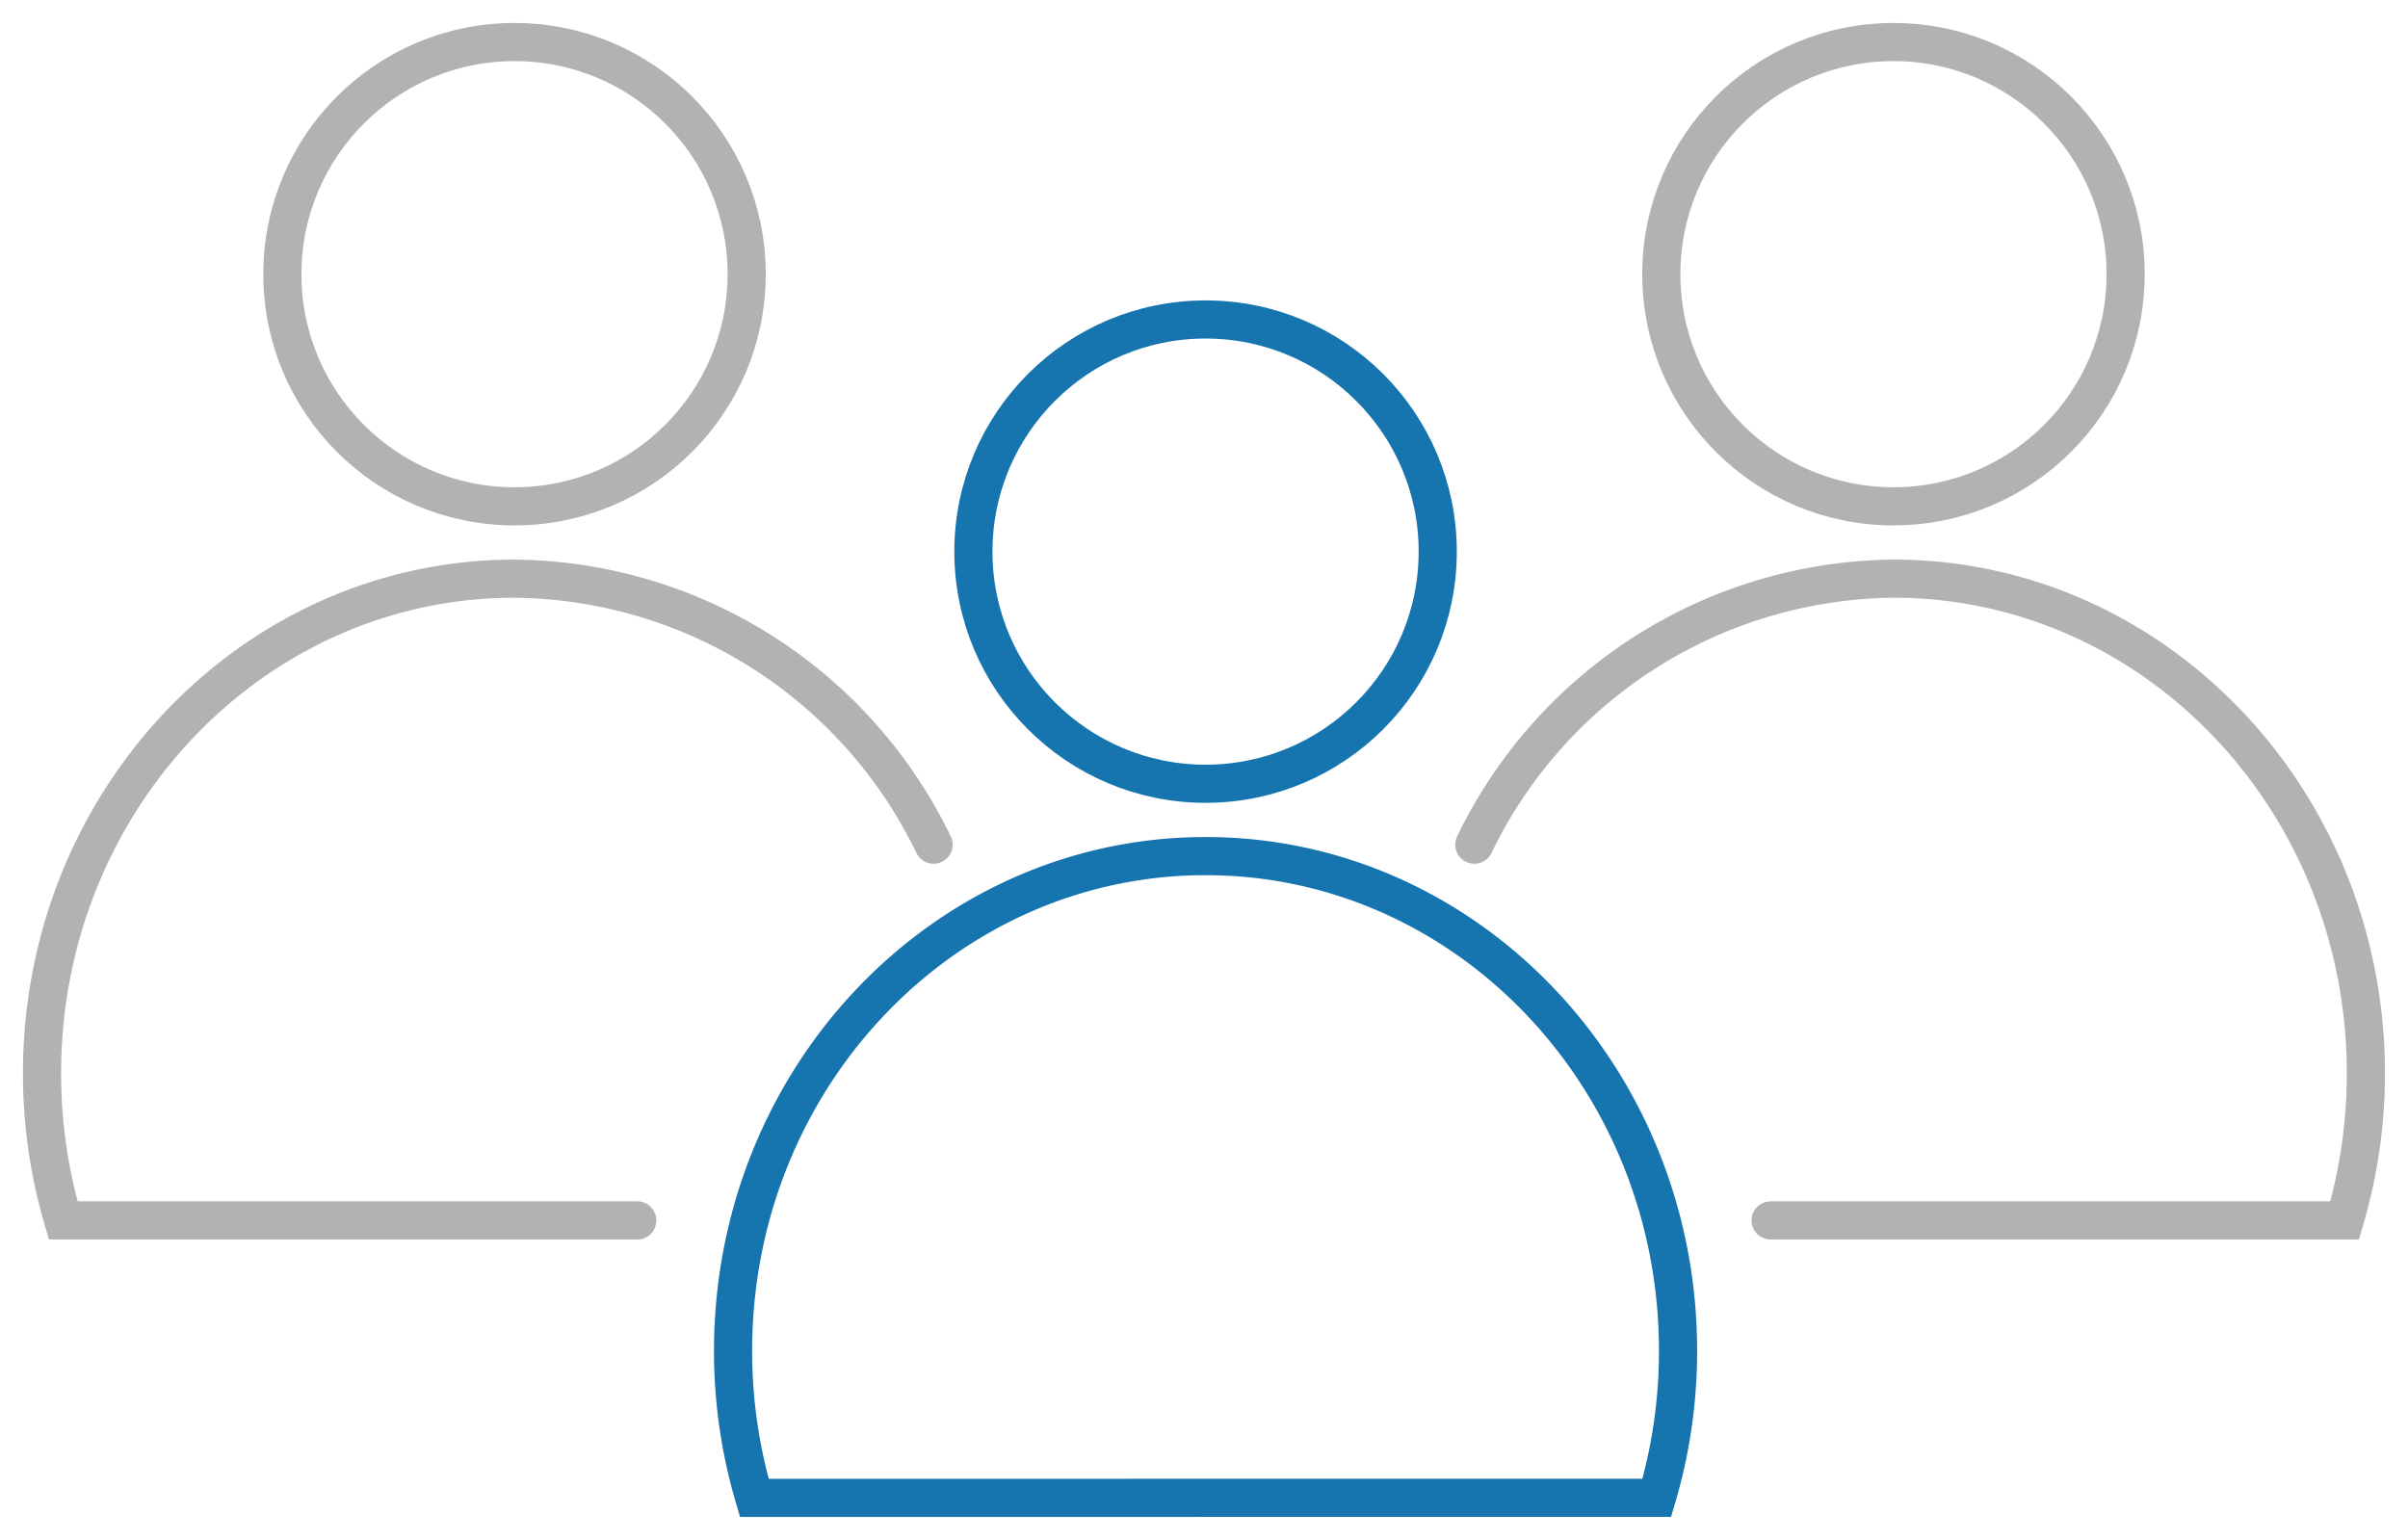 <svg xmlns="http://www.w3.org/2000/svg" xmlns:xlink="http://www.w3.org/1999/xlink" width="126.268" height="80.755" viewBox="0 0 126.268 80.755">
  <defs>
    <clipPath id="clip-path">
      <rect id="長方形_1039" data-name="長方形 1039" width="126.268" height="80.755" transform="translate(-2 -2)" fill="none" stroke="#b2b2b2" stroke-linecap="round" stroke-width="2"/>
    </clipPath>
  </defs>
  <g id="グループ_1329" data-name="グループ 1329" transform="translate(2 2)">
    <g id="グループ_1328" data-name="グループ 1328" clip-path="url(#clip-path)">
      <path id="パス_3581" data-name="パス 3581" d="M135.437,136.065a27.061,27.061,0,0,0,1.114-7.714c0-14.326-11.092-25.94-24.775-25.94S87,114.026,87,128.352a27.061,27.061,0,0,0,1.114,7.714Z" transform="translate(-50.56 -59.515)" fill="none" stroke="#1674af" stroke-linecap="round" stroke-miterlimit="10" stroke-width="2"/>
      <circle id="楕円形_156" data-name="楕円形 156" cx="12.174" cy="12.174" r="12.174" transform="translate(49.042 14.754)" fill="none" stroke="#1674af" stroke-linecap="round" stroke-miterlimit="10" stroke-width="2"/>
      <path id="パス_3582" data-name="パス 3582" d="M47.238,81.626A24.663,24.663,0,0,0,25.263,67.677C11.58,67.677.488,79.291.488,93.617A27.047,27.047,0,0,0,1.6,101.331h30.1" transform="translate(-0.284 -39.33)" fill="none" stroke="#b2b2b2" stroke-linecap="round" stroke-miterlimit="10" stroke-width="2"/>
      <circle id="楕円形_157" data-name="楕円形 157" cx="12.174" cy="12.174" r="12.174" transform="translate(12.806 0.205)" fill="none" stroke="#b2b2b2" stroke-linecap="round" stroke-miterlimit="10" stroke-width="2"/>
      <path id="パス_3583" data-name="パス 3583" d="M179.8,81.626a24.663,24.663,0,0,1,21.975-13.949c13.683,0,24.775,11.614,24.775,25.94a27.047,27.047,0,0,1-1.114,7.714h-30.1" transform="translate(-104.491 -39.33)" fill="none" stroke="#b2b2b2" stroke-linecap="round" stroke-miterlimit="10" stroke-width="2"/>
      <circle id="楕円形_158" data-name="楕円形 158" cx="12.174" cy="12.174" r="12.174" transform="translate(85.114 0.205)" fill="none" stroke="#b2b2b2" stroke-linecap="round" stroke-miterlimit="10" stroke-width="2"/>
    </g>
  </g>
</svg>
